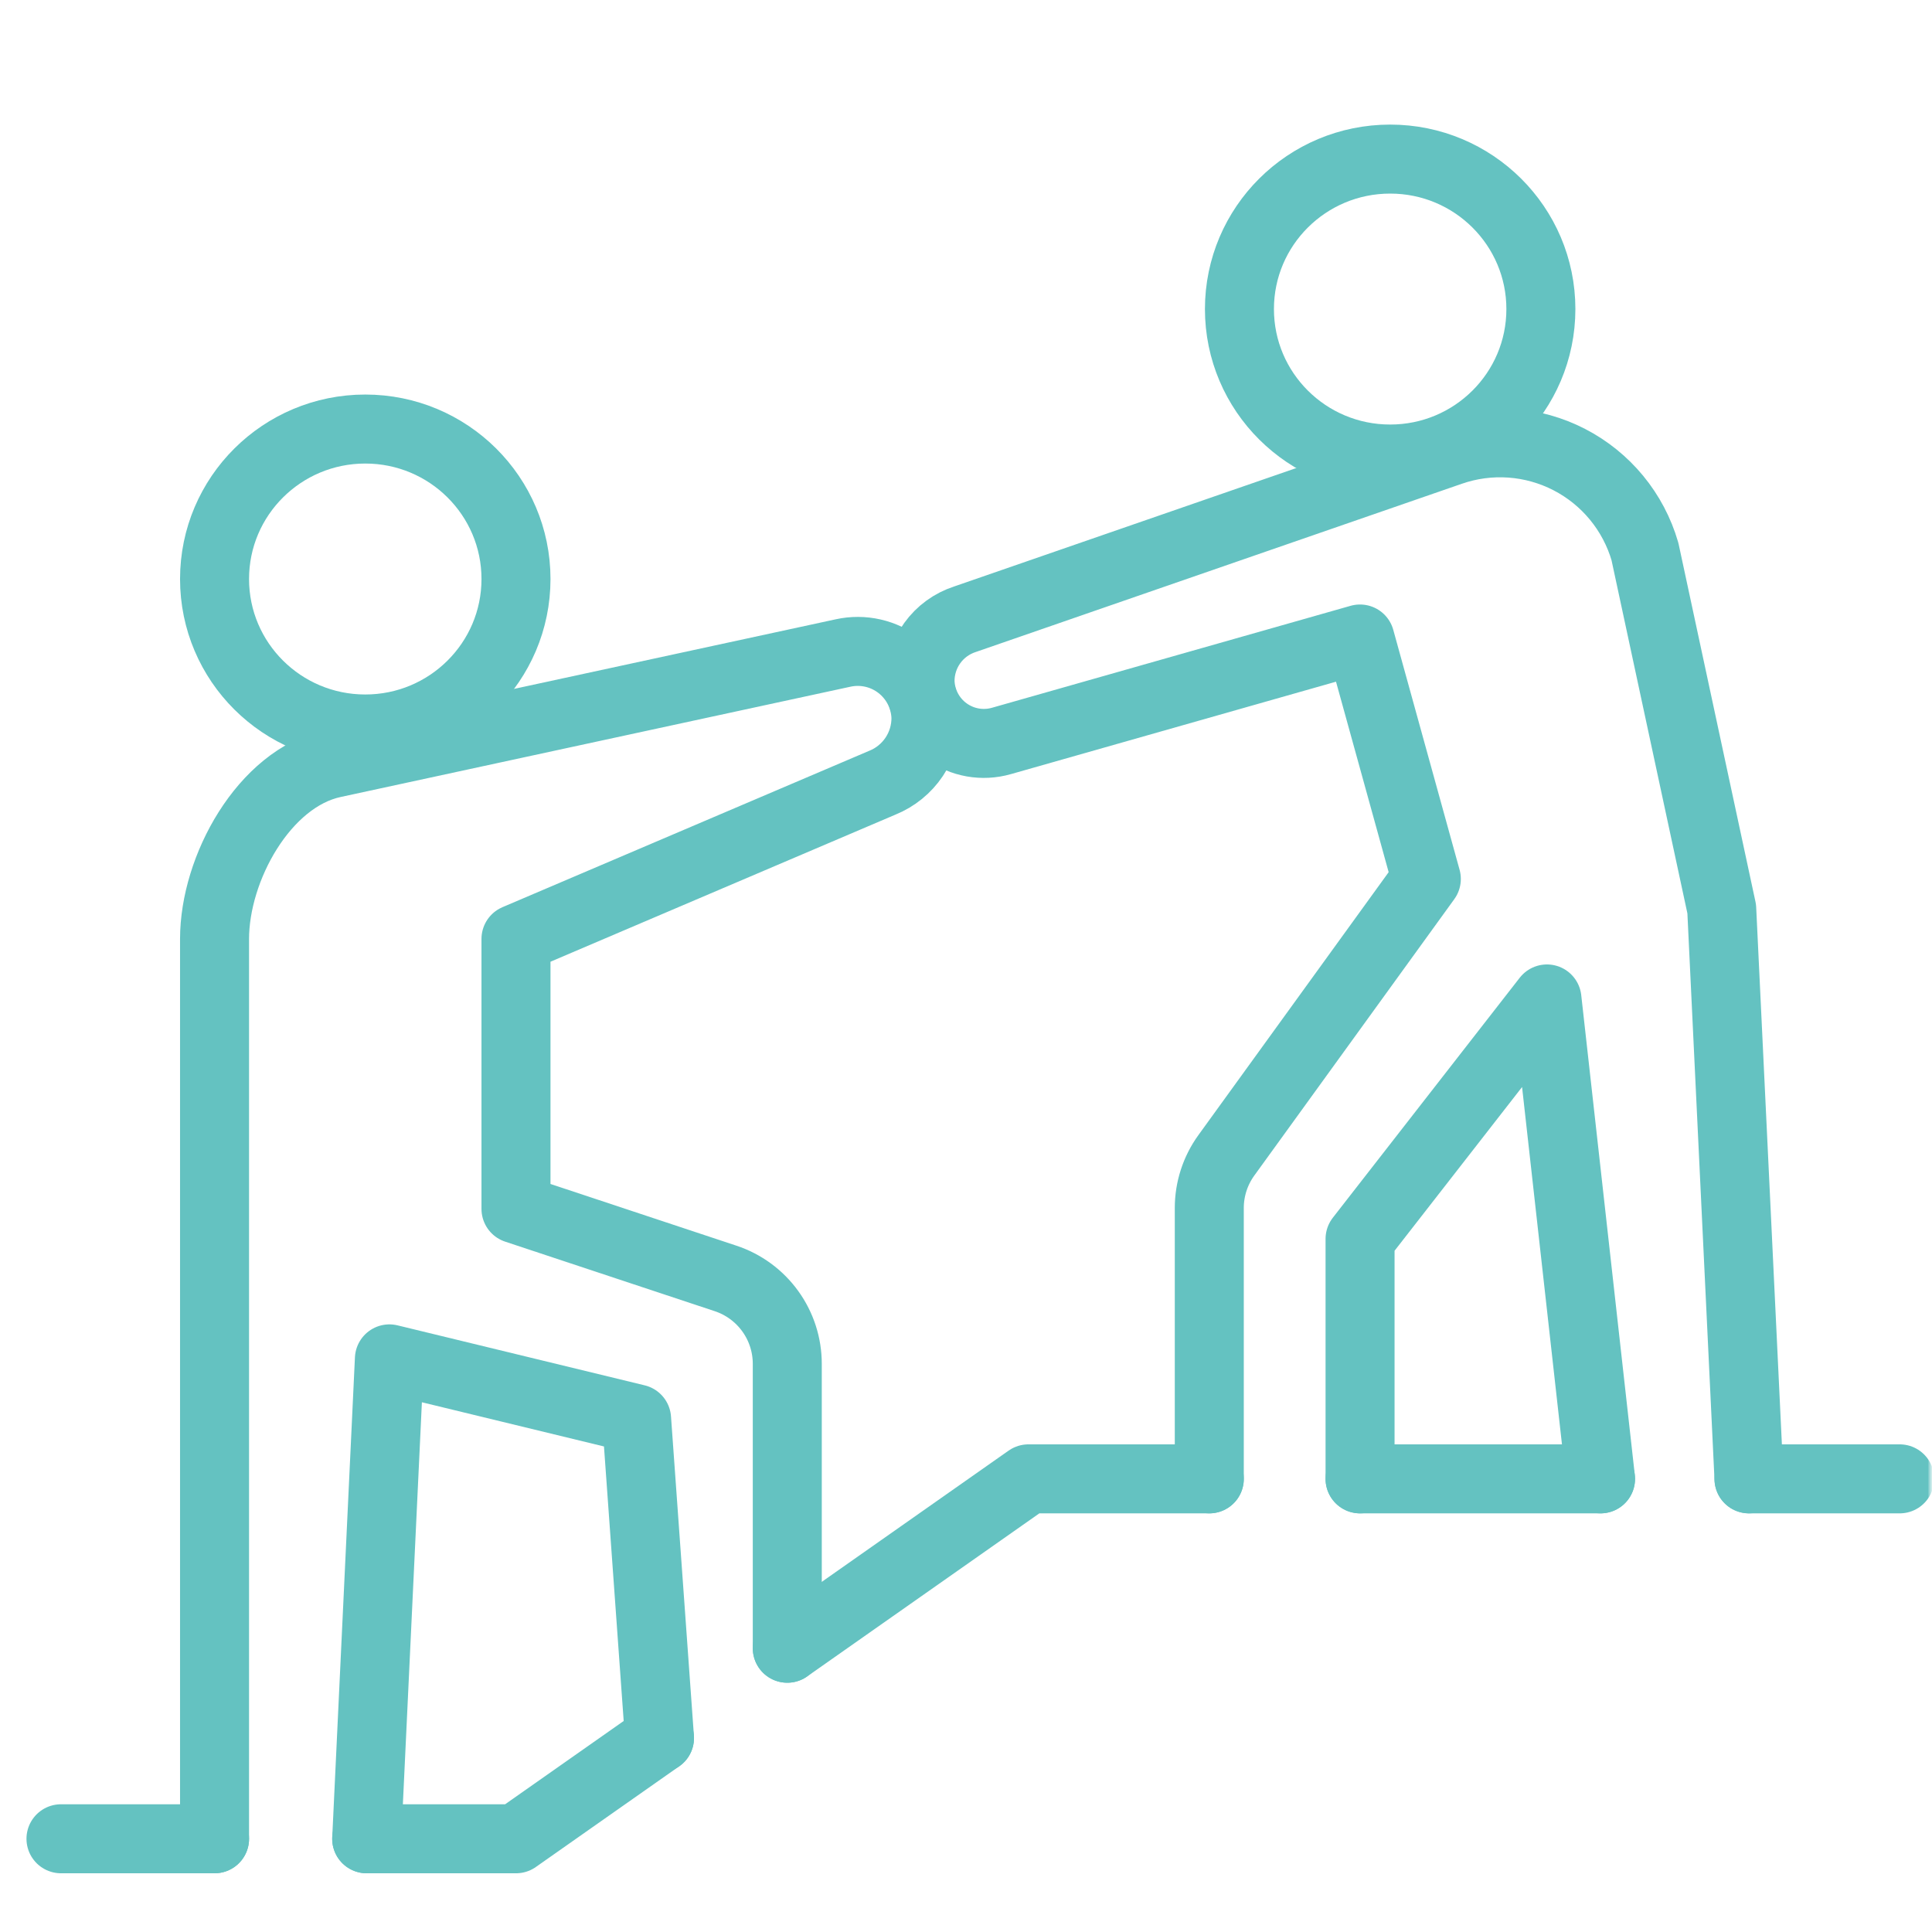 <svg xmlns="http://www.w3.org/2000/svg" width="224" height="224" viewBox="0 0 224 224" fill="none"><g clip-path="url(#clip0_270_3953)"><mask id="mask0_270_3953" style="mask-type:luminance" maskUnits="userSpaceOnUse" x="0" y="0" width="224" height="224"><path d="M224 0H0V224H224V0Z" fill="white"></path></mask><g mask="url(#mask0_270_3953)"><mask id="mask1_270_3953" style="mask-type:luminance" maskUnits="userSpaceOnUse" x="0" y="0" width="224" height="224"><path d="M224 0H0V224H224V0Z" fill="white"></path></mask><g mask="url(#mask1_270_3953)"><path d="M161.178 53.221C170.829 53.221 178.653 45.436 178.653 35.833C178.653 26.23 170.829 18.445 161.178 18.445C151.527 18.445 143.703 26.23 143.703 35.833C143.703 45.436 151.527 53.221 161.178 53.221Z" stroke="#64C2C1" stroke-width="8" stroke-linecap="round" stroke-linejoin="round"></path><path d="M42.35 84.52C52.001 84.52 59.825 76.735 59.825 67.132C59.825 57.529 52.001 49.744 42.35 49.744C32.699 49.744 24.875 57.529 24.875 67.132C24.875 76.735 32.699 84.52 42.35 84.52Z" stroke="#64C2C1" stroke-width="8" stroke-linecap="round" stroke-linejoin="round"></path><path d="M202.782 171.46L199.62 105.381L190.72 63.952C190.058 61.672 188.939 59.55 187.431 57.717C185.922 55.883 184.057 54.376 181.947 53.287C179.837 52.198 177.528 51.55 175.16 51.382C172.792 51.214 170.414 51.53 168.172 52.311L111.872 71.798C110.35 72.292 109.026 73.258 108.091 74.557C107.156 75.855 106.659 77.418 106.672 79.018C106.706 80.144 106.997 81.248 107.523 82.244C108.048 83.241 108.795 84.105 109.705 84.769C110.615 85.434 111.665 85.882 112.774 86.079C113.884 86.276 115.024 86.217 116.107 85.907L157.682 74.087L165.371 101.908L142.188 133.947C140.9 135.726 140.207 137.866 140.207 140.062V171.462" stroke="#64C2C1" stroke-width="8" stroke-linecap="round" stroke-linejoin="round"></path><path d="M185.569 171.462L179.356 115.82L157.688 143.641V171.462" stroke="#64C2C1" stroke-width="8" stroke-linecap="round" stroke-linejoin="round"></path><path d="M91.279 191.098V158.125C91.279 155.933 90.588 153.797 89.304 152.02C88.021 150.243 86.211 148.915 84.13 148.225L59.824 140.161V108.861L102.302 90.748C103.805 90.141 105.091 89.096 105.993 87.749C106.895 86.402 107.37 84.815 107.358 83.194C107.322 82.032 107.031 80.893 106.505 79.856C105.979 78.82 105.231 77.912 104.315 77.198C103.398 76.483 102.336 75.979 101.202 75.722C100.069 75.465 98.893 75.46 97.758 75.709L38.638 88.499C30.605 90.237 24.875 100.684 24.875 108.863V213.191" stroke="#64C2C1" stroke-width="8" stroke-linecap="round" stroke-linejoin="round"></path><path d="M76.463 201.507L73.807 164.507L45.148 157.551L42.516 213.192" stroke="#64C2C1" stroke-width="8" stroke-linecap="round" stroke-linejoin="round"></path><path d="M220.256 171.461H202.781" stroke="#64C2C1" stroke-width="8" stroke-linecap="round" stroke-linejoin="round"></path><path d="M24.878 213.191H7.07" stroke="#64C2C1" stroke-width="8" stroke-linecap="round" stroke-linejoin="round"></path><path d="M185.569 171.461H157.688" stroke="#64C2C1" stroke-width="8" stroke-linecap="round" stroke-linejoin="round"></path><path d="M76.462 201.508L59.826 213.192H42.516" stroke="#64C2C1" stroke-width="8" stroke-linecap="round" stroke-linejoin="round"></path><path d="M140.21 171.461H119.24L91.281 191.099" stroke="#64C2C1" stroke-width="8" stroke-linecap="round" stroke-linejoin="round"></path></g></g></g><defs><clipPath id="clip0_270_3953"><rect width="224" height="224" fill="white"></rect></clipPath></defs></svg>